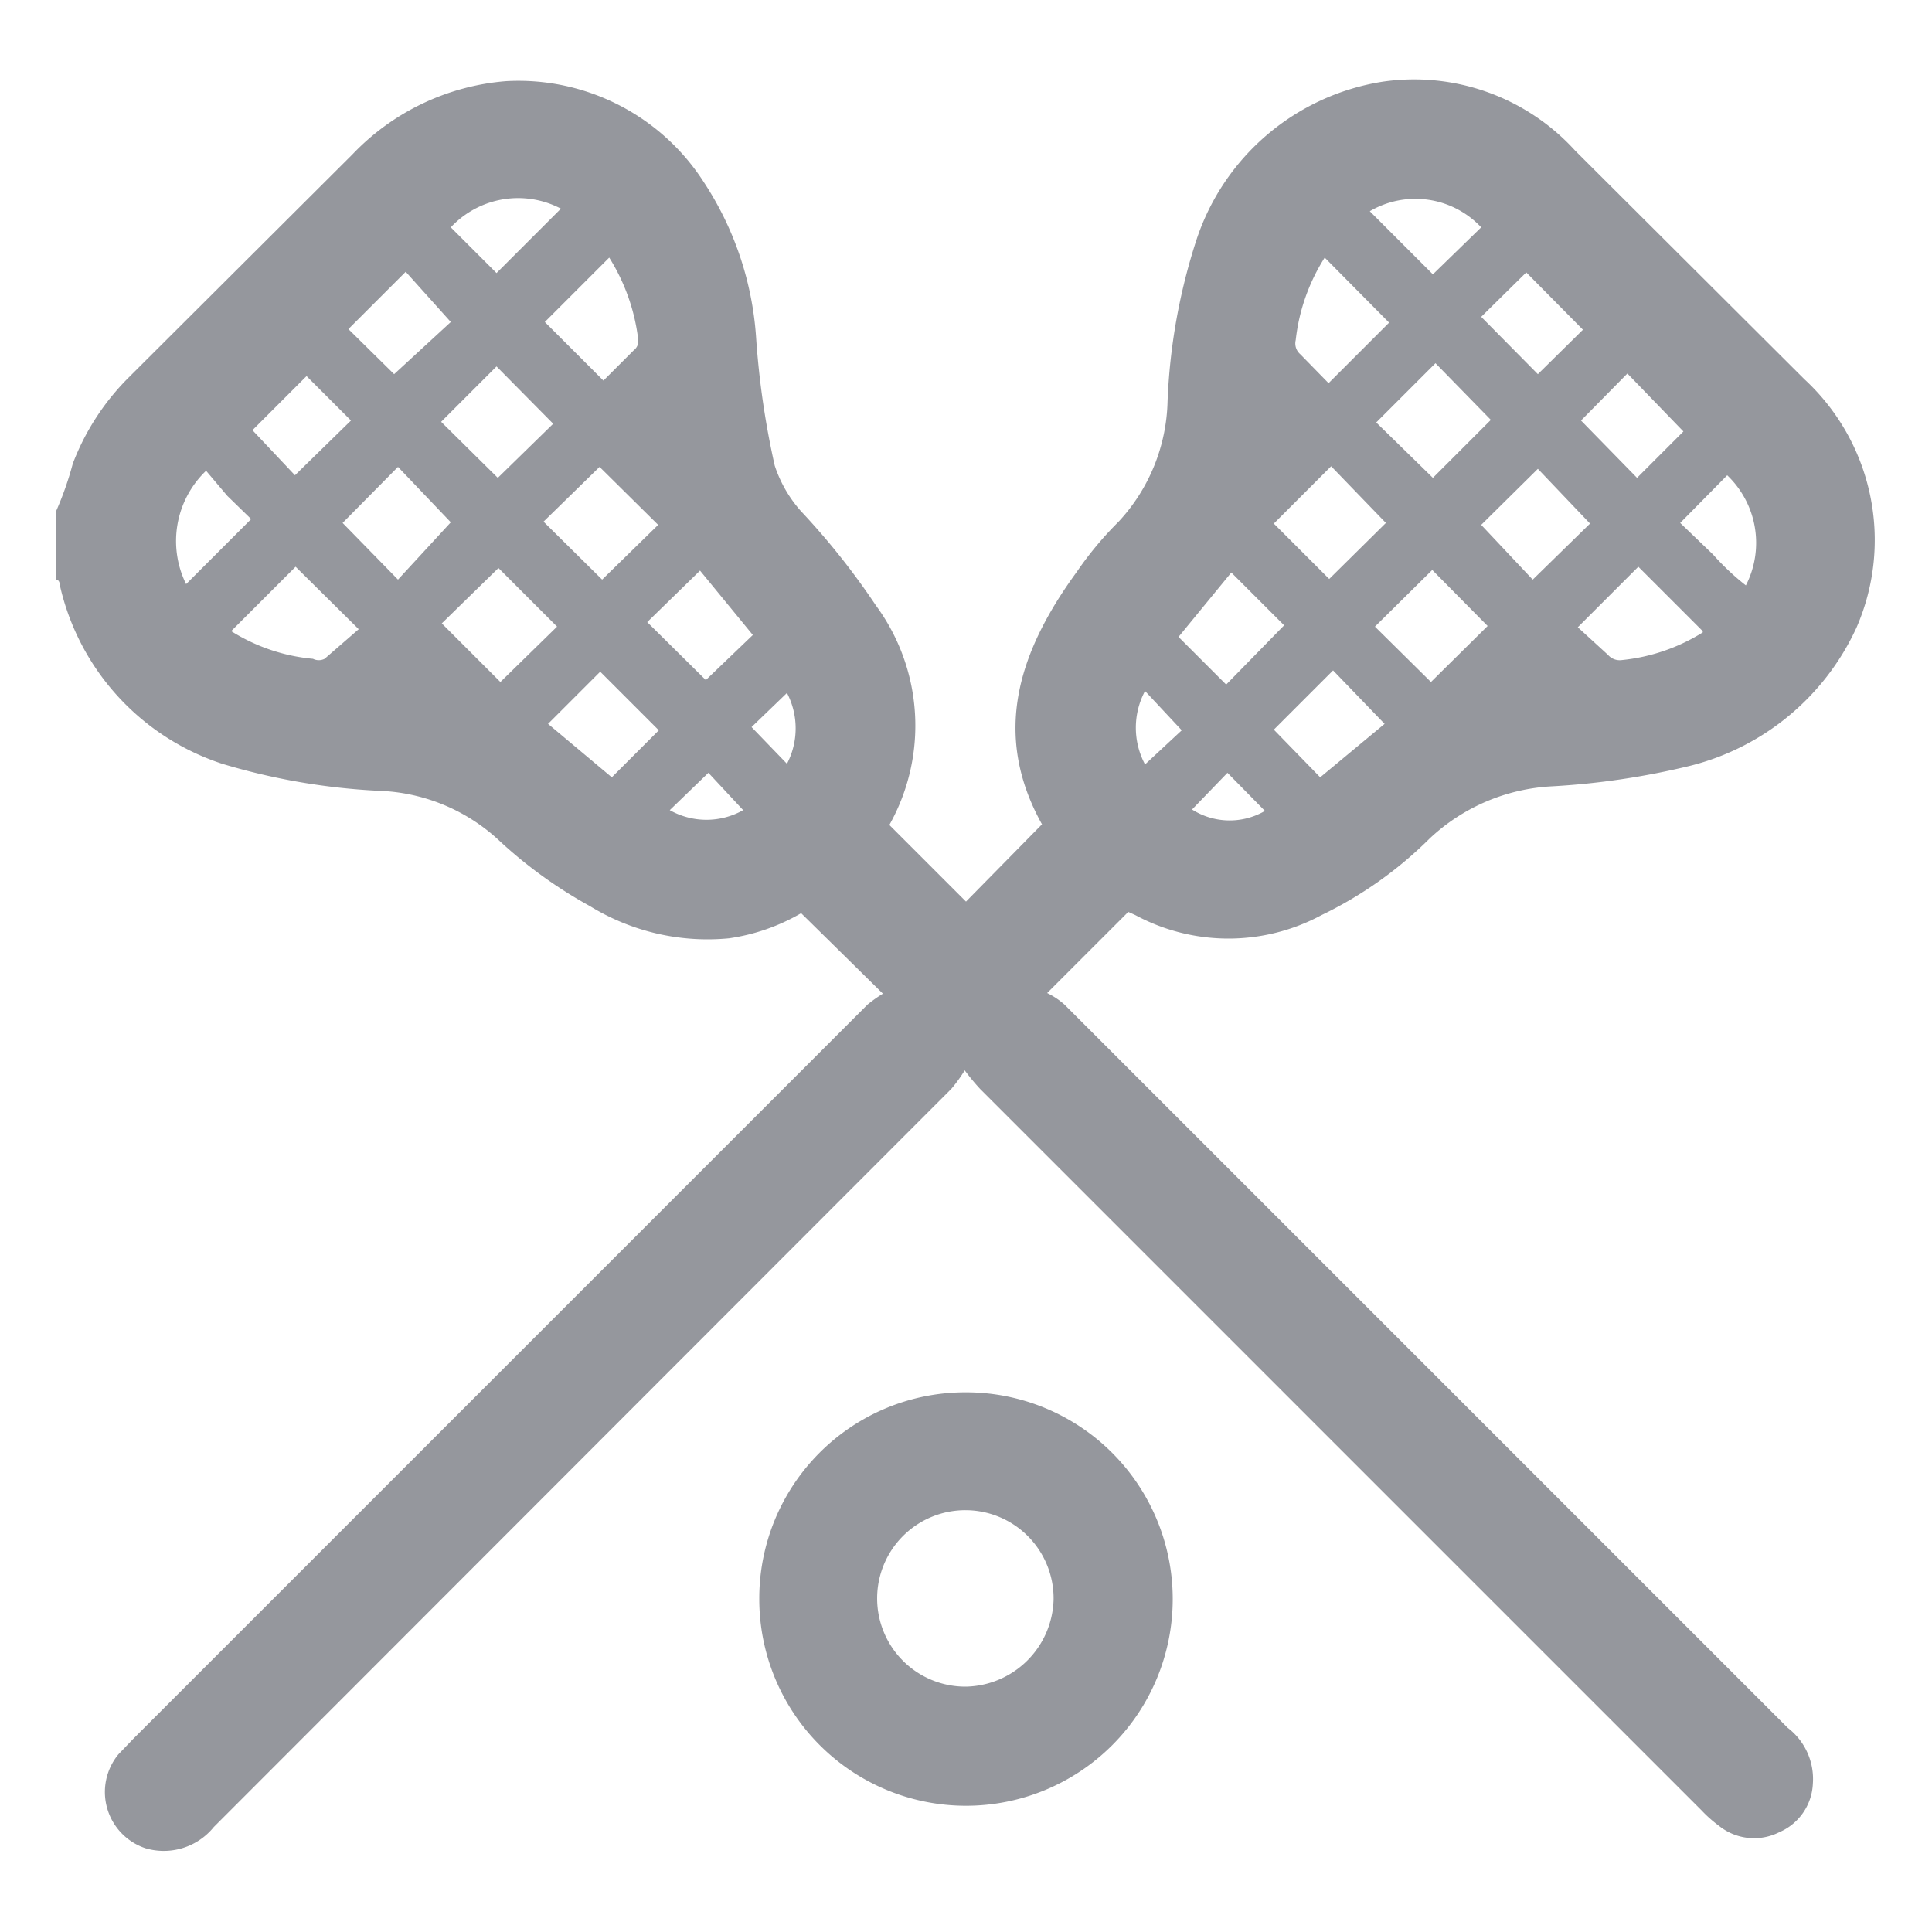 <?xml version="1.0" encoding="utf-8"?>
<svg xmlns="http://www.w3.org/2000/svg" width="30" height="30" fill="#95979d" xmlns:v="https://vecta.io/nano"><path d="M.87 7.94a5 5 0 0 0 .26-.74A3.79 3.79 0 0 1 2 5.86L5.47 2.4a3.7 3.7 0 0 1 2.39-1.14 3.42 3.42 0 0 1 3.07 1.57 5 5 0 0 1 .81 2.4 13.05 13.05 0 0 0 .29 2 2 2 0 0 0 .41.71A11.32 11.32 0 0 1 13.6 9.4a3.15 3.15 0 0 1 .21 3.41L15 14l1.18-1.2c-.79-1.42-.35-2.7.54-3.92a5.38 5.38 0 0 1 .65-.78 2.84 2.84 0 0 0 .76-1.87 9.26 9.26 0 0 1 .45-2.51 3.64 3.64 0 0 1 2.88-2.45 3.38 3.38 0 0 1 3 1.07l3.56 3.55a3.4 3.4 0 0 1 .81 3.85 3.88 3.88 0 0 1-2.58 2.15 11.87 11.87 0 0 1-2.15.32 3 3 0 0 0-1.9.81 6.18 6.18 0 0 1-1.68 1.19 3.05 3.05 0 0 1-2.89 0l-.11-.05-1.26 1.26a1.16 1.16 0 0 1 .27.18l11.23 11.23a1 1 0 0 1 .39.87.86.86 0 0 1-.52.75.87.87 0 0 1-.94-.1 2 2 0 0 1-.27-.24l-11.2-11.2a3.34 3.34 0 0 1-.24-.29 2.22 2.22 0 0 1-.21.29L3.32 28.37a1 1 0 0 1-1.06.33.92.92 0 0 1-.42-1.46l.23-.24 11.4-11.4a2.07 2.07 0 0 1 .24-.17l-1.27-1.25a3.1 3.1 0 0 1-1.12.39 3.49 3.49 0 0 1-2.16-.5 7.1 7.1 0 0 1-1.39-1 2.88 2.88 0 0 0-1.88-.79 10.14 10.14 0 0 1-2.44-.42A3.8 3.8 0 0 1 .93 9.09S.93 9 .87 9zm7.72-1.36l-.88-.89-.86.86.88.87zm13.7-.94l-.92.92.88.86.9-.9zM6.18 7.25l-.86.87.86.88.82-.89zm3.13 0l-.87.85.91.9.87-.85zm-.66 2.48l-.91-.91-.88.86.91.91zm12.7 0l.87.86.88-.87-.86-.87zm-1.57-1.6l.86.86.88-.87-.85-.88zm4.91 0l-.81-.85-.88.87.8.85zM9.46 4l-1 1 .91.91.47-.47a.18.18 0 0 0 .07-.17A3.08 3.08 0 0 0 9.46 4zm11.11 0a3 3 0 0 0-.45 1.28.22.22 0 0 0 .07.22l.44.45.94-.94zM4.59 8.8l-1 1a2.87 2.87 0 0 0 1.27.43.2.2 0 0 0 .18 0l.53-.46zm21.85 1l-1-1-.94.94.47.43a.24.24 0 0 0 .21.08 2.92 2.92 0 0 0 1.26-.43zm-14.75.06l-.82-1-.82.8.91.9zm8.25-.15l-.82-.82-.82 1 .74.74zM9.5 12.07l.73-.73-.91-.91-.81.81zm11 0l1-.83-.8-.83-.92.92zM6.12 5.81L7 5l-.7-.78-.89.89zm18.46-.69l-.88-.89-.7.69.88.89zM5.45 6.53l-.69-.69-.84.84.66.7zm19.1 0l.87.89.72-.72-.87-.9zM7 3.53l.71.71 1-1A1.43 1.43 0 0 0 7 3.53zm16 0a1.4 1.4 0 0 0-1.73-.25l.49.49.49.49zM3.9 8.06l-.37-.36-.33-.39a1.51 1.51 0 0 0-.31 1.76zm22.19.06l.51.49a3.86 3.86 0 0 0 .51.48 1.45 1.45 0 0 0-.29-1.71zm-14.42 3.17l.55.57a1.19 1.19 0 0 0 0-1.1zm6.11-.56a1.21 1.21 0 0 0 0 1.14l.57-.53zM11 12l-.6.58a1.16 1.16 0 0 0 1.14 0zm8.64.59l-.58-.59-.55.57a1.09 1.09 0 0 0 1.1.04zM15 21.62a3.21 3.21 0 1 1-3.21 3.21A3.2 3.2 0 0 1 15 21.62zm1.36 3.22A1.37 1.37 0 1 0 15 26.19a1.39 1.39 0 0 0 1.36-1.35z"/></svg>